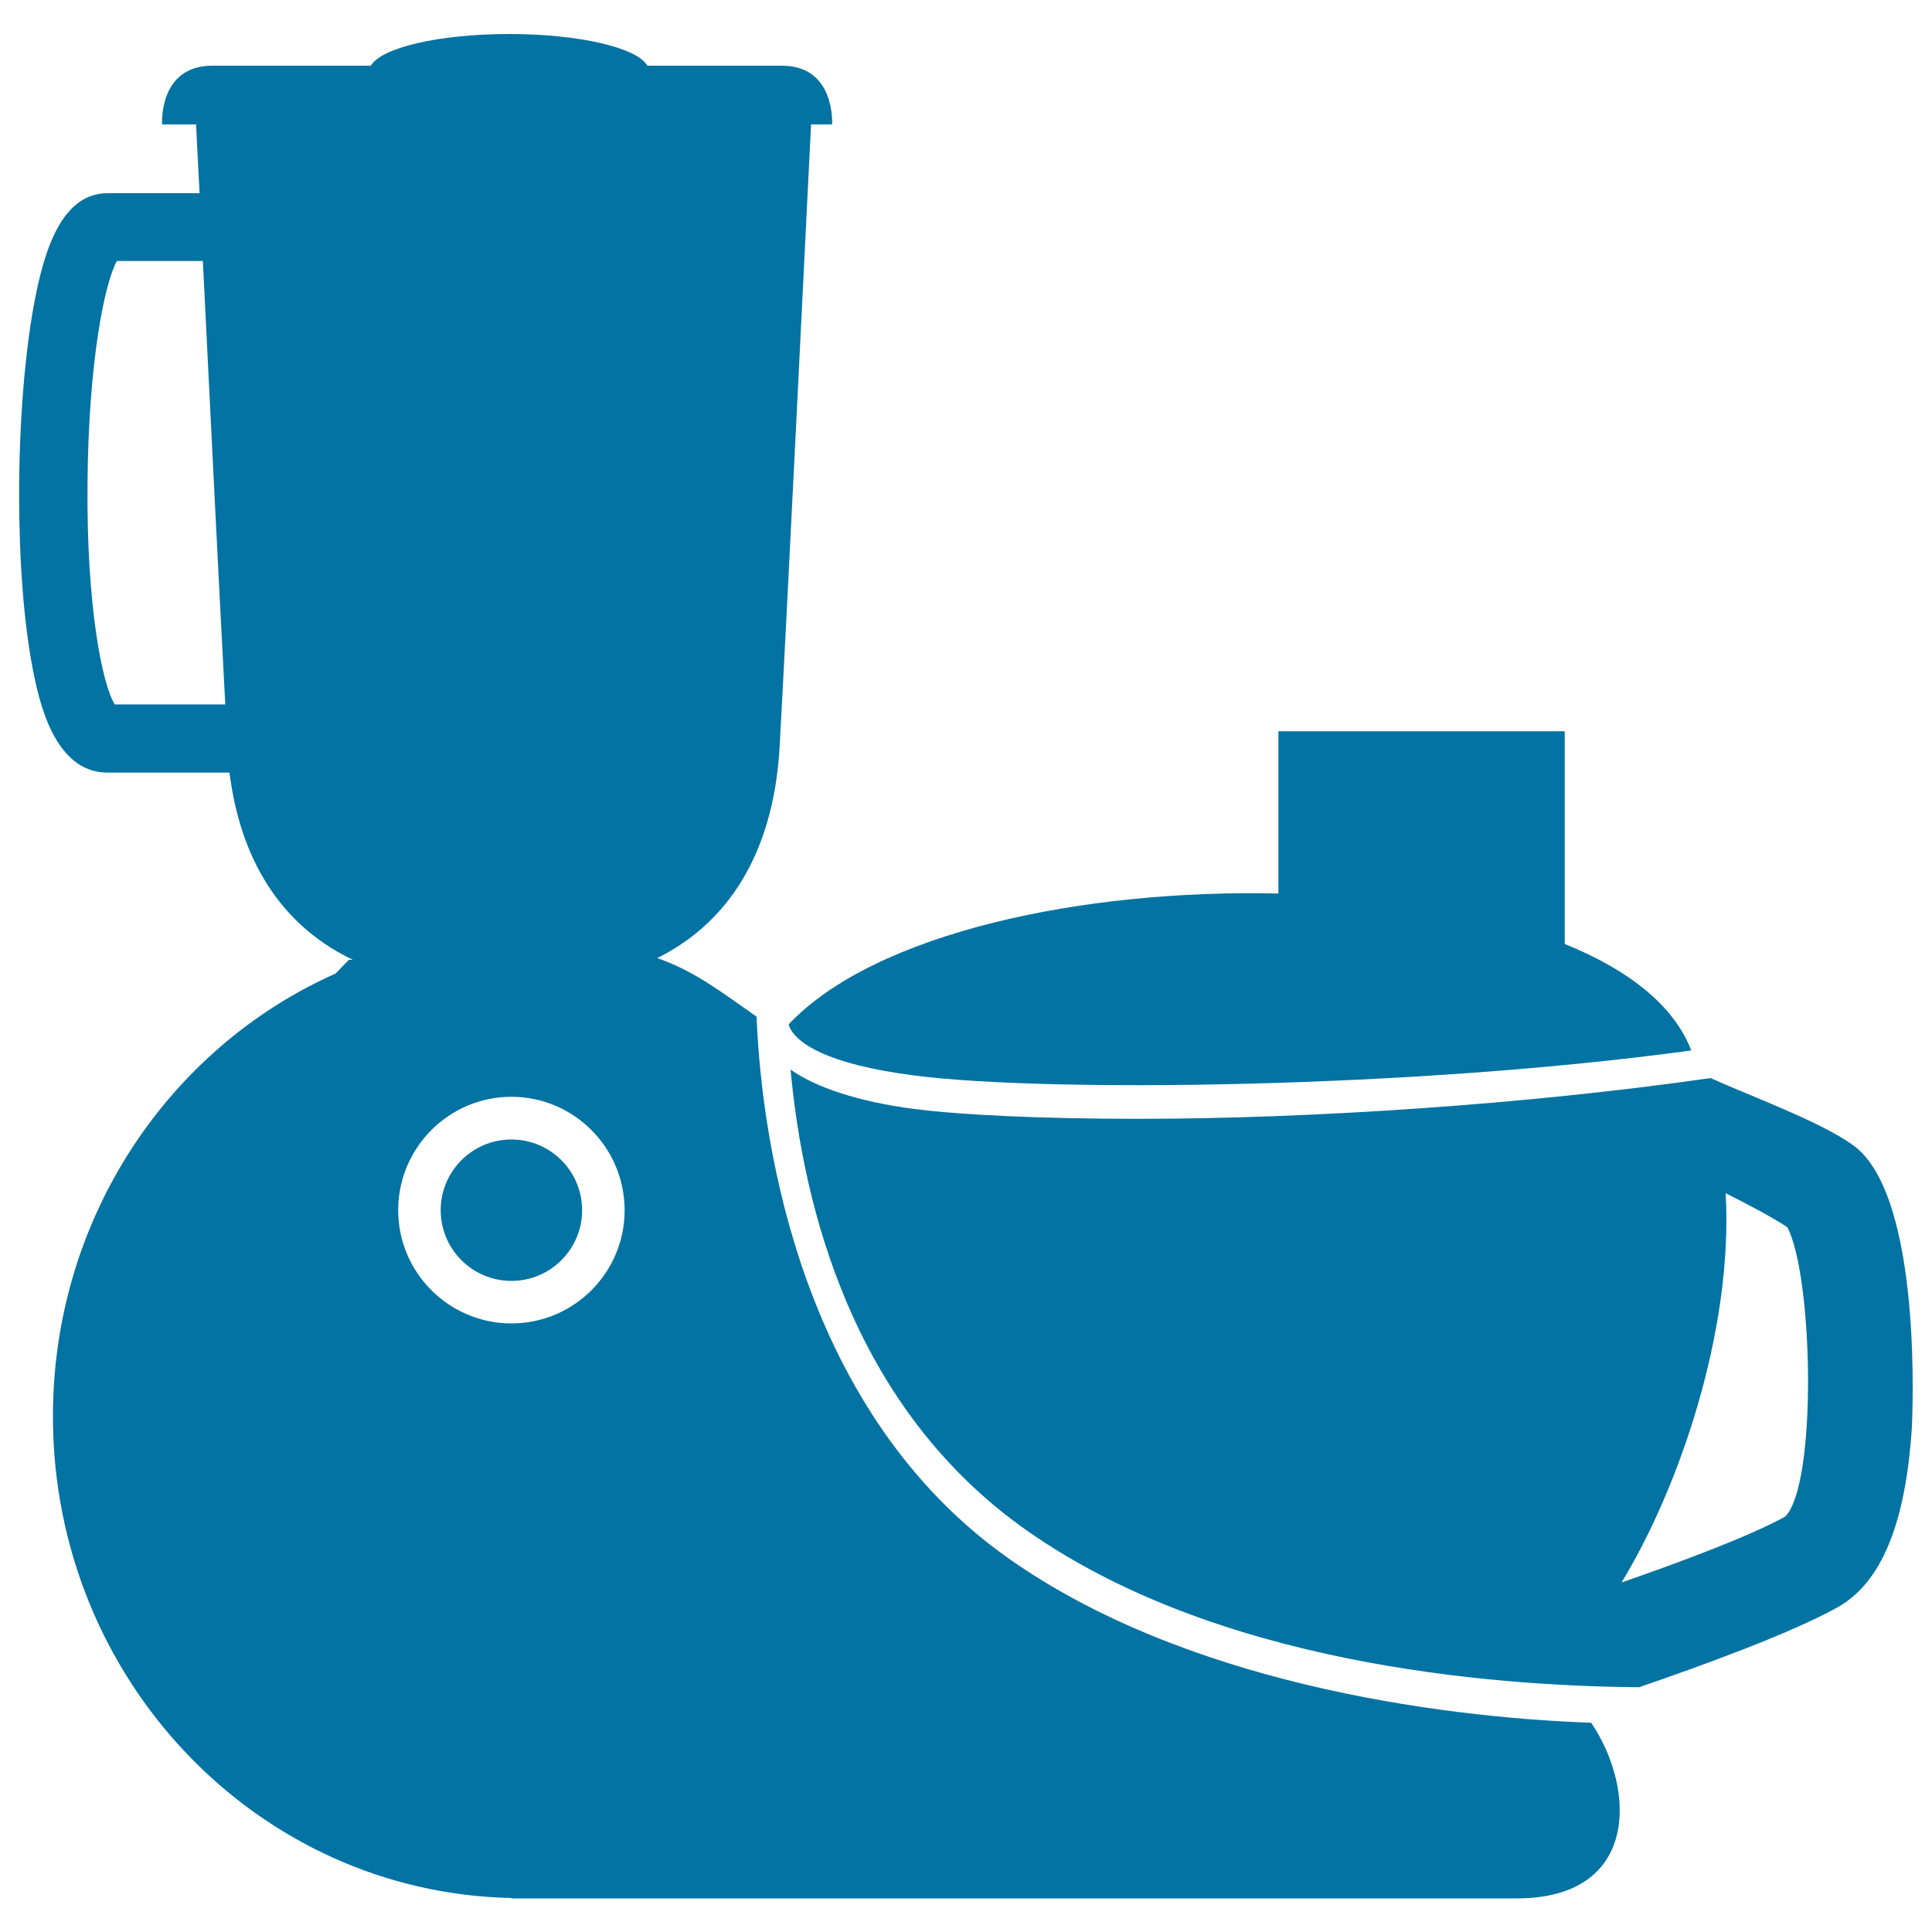 <svg xmlns="http://www.w3.org/2000/svg" viewBox="0 0 1000 1000" style="fill:#0273a2">
<title>Mixer Kitchen Machine SVG icon</title>
<g><g><path d="M264.7,589.8c20.2,0,36.6,16.4,36.6,36.6S284.9,663,264.7,663c-20.2,0-36.6-16.4-36.6-36.6S244.5,589.8,264.7,589.8z"/><path d="M409.5,533.2c3.7,6.2,16.9,17.5,64,23.5c68.2,8.8,257.7,6.8,401.9-13c-9-23.4-32.6-41.8-65.5-55.1V378.5H661.7v84c-101.2-2.4-208.7,20.3-253.5,67.7C408.5,531.1,408.8,532.1,409.5,533.2z"/><path d="M522.4,806.9c-106.7-75-128.1-213-130.8-280.7c-17.3-12-31.6-23.4-51.4-30.3c45.9-22.9,61-67.9,63.3-109.1c3.1-53.9,14.5-287,16.3-322.4h10.9c0,0,1.9-30.4-26-30.4c-10.8,0-39,0-69.6,0c-5.3-9.3-35.3-16.4-71.6-16.4c-36.3,0-66.3,7.1-71.5,16.4c-35.1,0-69.9,0-82.1,0c-28,0-26,30.4-26,30.4h17.6c0.3,6.3,0.9,18.9,1.8,35.6H55.7c-24.4,0-33.2,31-38.2,58c-4.8,26.2-7.6,61.9-7.6,97.8c0,34.9,2.5,67.1,7.1,90.7c2.9,14.6,10.5,53.4,38.6,53.4h63.2c4.7,37.9,21.5,76.6,63.8,96.9h-2c0,0-2.6,2.6-6.9,7.1C87.7,542.1,27.4,630.3,27.4,733.1c0,136.1,105.8,246.6,237.3,249.3l0,0.2c0,0,436.7,0,520.4,0c63,0,62-56.1,38.5-90.9C741.2,888.7,612.6,870.3,522.4,806.9z M59.4,364.6c-6.4-10.1-14.7-50.6-14.1-114.5c0.5-63.1,8.9-103.8,15.2-115H105c3.5,71.9,8.8,176.7,11.6,229.5L59.4,364.6L59.4,364.6z M264.7,685c-32.3,0-58.6-26.3-58.6-58.6c0-32.4,26.3-58.7,58.6-58.7c32.3,0,58.6,26.3,58.6,58.7C323.3,658.7,297.1,685,264.7,685z"/><path d="M959.5,593c-16.9-12.4-53.2-25.5-74.1-35c-94.3,13.6-207,21.1-296.1,21.1c-49.3,0-91.1-1.9-116.1-5.1c-29.4-3.8-51.6-11.5-64-20.4c6.4,69.8,31.5,174.8,122.3,238.6c97.8,68.8,238.5,80.5,316.9,81.1c34.4-11.8,79.1-28.2,102.6-41.3c22.8-12.7,35.4-43.3,38.6-93.5C989.6,737.4,995.9,619.9,959.5,593z M924,785c-17.7,9.8-53,23.1-84.7,34.1c29.8-48.9,57.9-130.6,53.9-201.5c12.9,6.5,24.7,12.8,31.9,17.6C938.5,660.4,940.7,768.2,924,785z"/></g></g>
</svg>